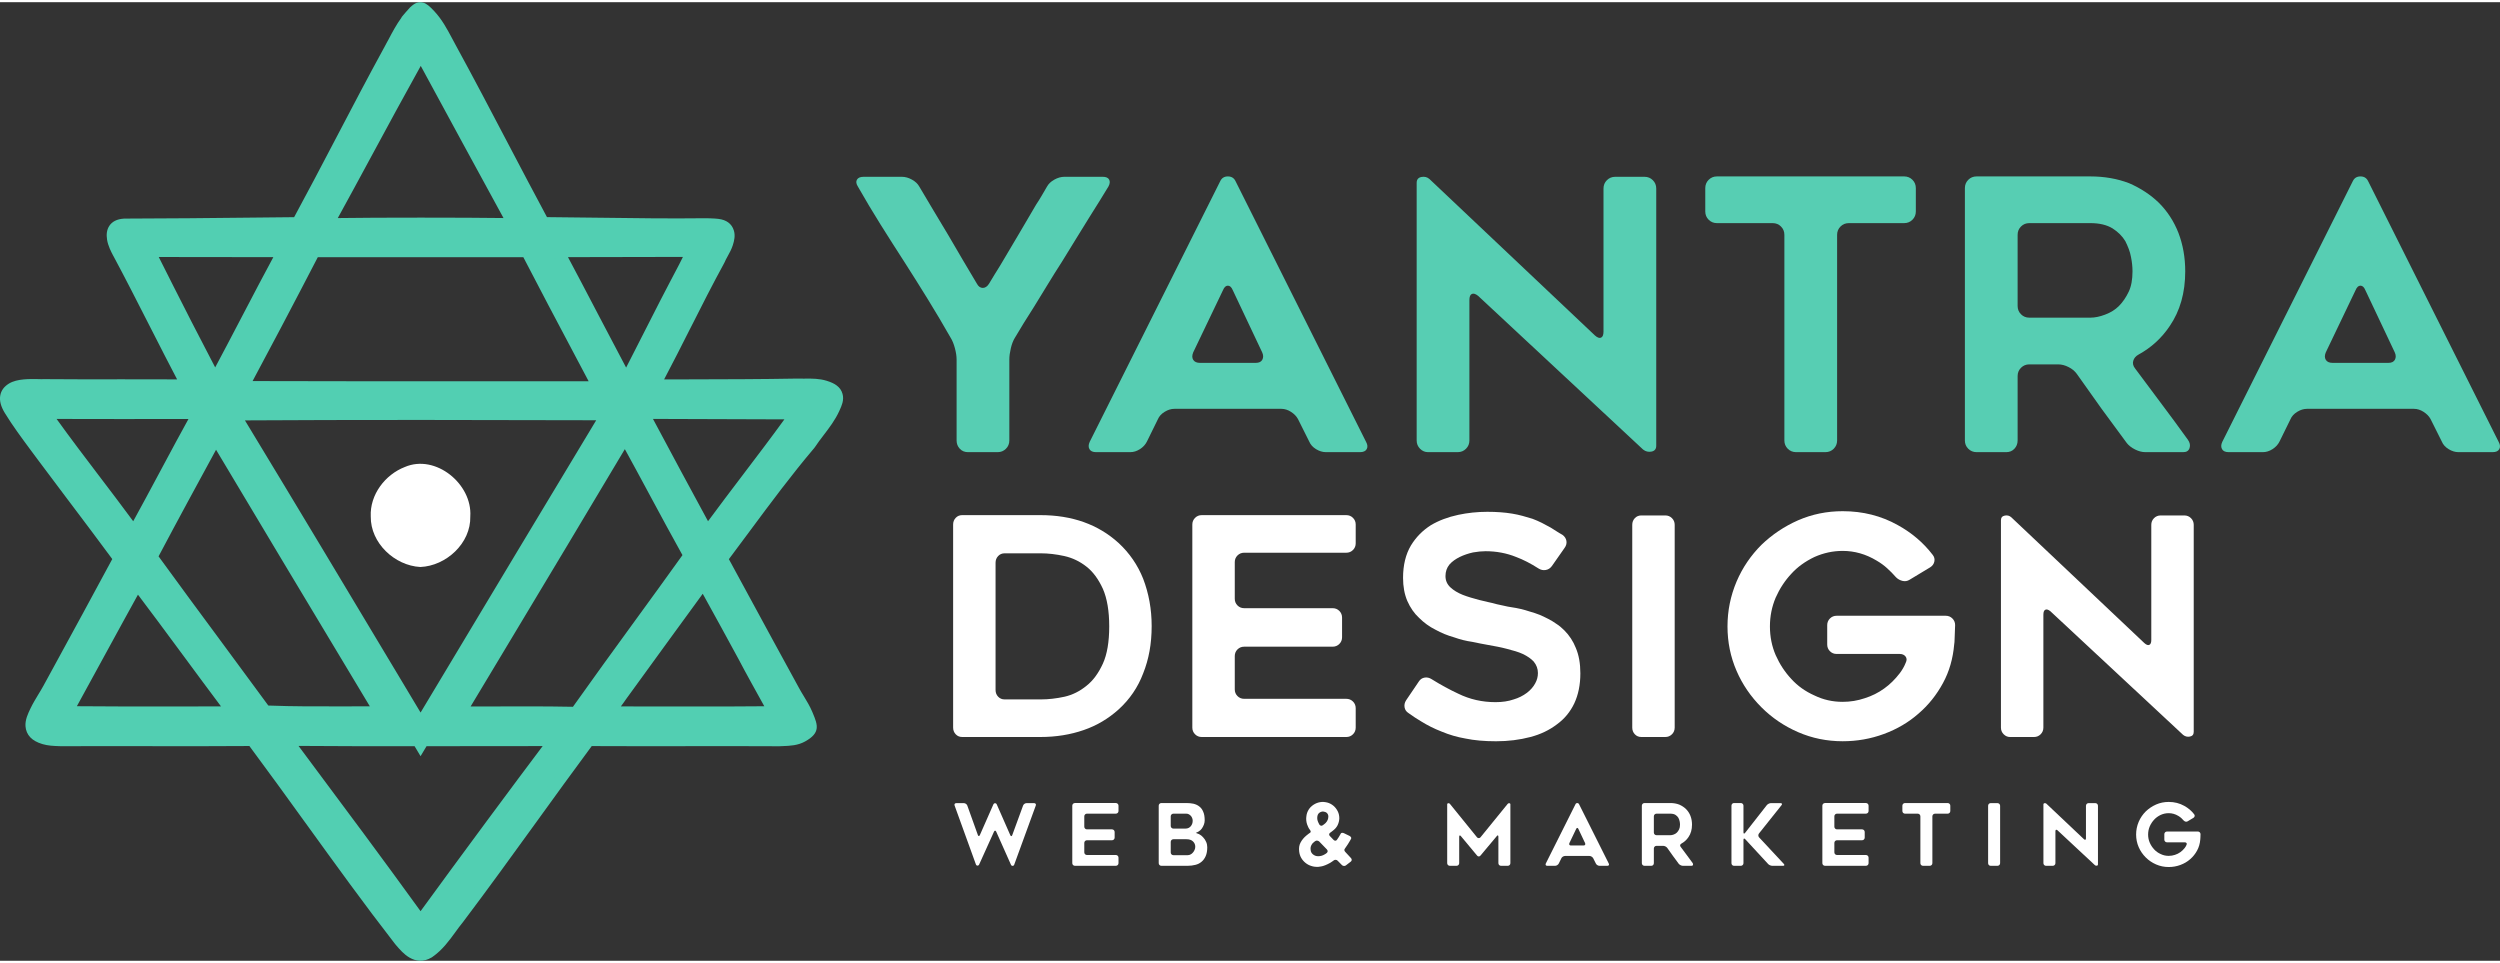 <?xml version="1.0" encoding="UTF-8"?> <!-- Creator: CorelDRAW 2020 (64-Bit) --> <svg xmlns="http://www.w3.org/2000/svg" xmlns:xlink="http://www.w3.org/1999/xlink" xmlns:xodm="http://www.corel.com/coreldraw/odm/2003" xml:space="preserve" width="270px" height="104px" version="1.1" style="shape-rendering:geometricPrecision; text-rendering:geometricPrecision; image-rendering:optimizeQuality; fill-rule:evenodd; clip-rule:evenodd" viewBox="0 0 245.098 93.978"><rect x="0" y="0" width="245.098" height="93.978" fill="#333333" stroke="none"/> <defs> <style type="text/css"> <![CDATA[ .fil0 {fill:#52CFB2;fill-rule:nonzero} .fil2 {fill:#57CEB3;fill-rule:nonzero} .fil1 {fill:white;fill-rule:nonzero} ]]> </style> </defs> <g id="Capa_x0020_1">  <g id="_1820264102912"> <g id="_1184997132368"> <path class="fil0" d="M38.168 4.747c0.131,-0.238 0.278,-0.515 0.424,-0.793 0.461,-0.874 0.925,-1.754 1.571,-2.515l0.001 0 0.121 -0.143 -0.001 -0.002c0.129,-0.154 0.229,-0.273 0.332,-0.37 0.584,-0.55 0.809,-0.412 1.523,0.347 0.715,0.759 1.193,1.658 1.666,2.546l-0.002 0.001c0.117,0.22 0.235,0.44 0.364,0.673l0.002 0.004c1.732,3.166 3.418,6.382 5.104,9.598 1.304,2.487 2.608,4.975 4,7.56 1.864,0.011 3.722,0.037 5.579,0.062 3.429,0.046 6.858,0.092 10.283,0.05l0.007 0c0.207,0.002 0.412,0.004 0.605,0.013 0.219,0.009 0.431,0.024 0.628,0.048 0.583,0.073 0.887,0.321 1.012,0.722 0.099,0.317 0.037,0.677 -0.099,1.099 -0.116,0.355 -0.295,0.678 -0.471,0.996 -0.116,0.21 -0.232,0.418 -0.315,0.622l-0.007 0.018 -0.019 0.035c-1.145,2.092 -2.235,4.249 -3.325,6.405 -0.99,1.96 -1.981,3.921 -3.02,5.846 1.184,-0.004 2.37,-0.007 3.556,-0.009 3.472,-0.007 6.945,-0.014 10.424,-0.077l0.032 0c0.251,0.013 0.507,0.01 0.767,0.007 0.651,-0.008 1.322,-0.016 1.96,0.183 0.708,0.221 1.049,0.467 1.165,0.88 0.109,0.385 -0.037,0.748 -0.285,1.29 -0.379,0.825 -0.922,1.536 -1.462,2.243 -0.303,0.396 -0.605,0.792 -0.861,1.185l-0.021 0.031 -0.017 0.021c-2.25,2.651 -4.318,5.441 -6.387,8.232 -0.761,1.027 -1.523,2.054 -2.235,2.998l1.97 3.628c1.63,3.003 3.26,6.006 5.065,9.298l0.004 0.008c0.149,0.282 0.323,0.567 0.496,0.851 0.288,0.47 0.577,0.943 0.794,1.461l0.024 0.059c0.383,0.909 0.632,1.501 -0.48,2.112 -0.599,0.33 -1.29,0.355 -1.924,0.378 -0.09,0.003 -0.179,0.007 -0.299,0.013l-0.028 0c-3.029,-0.015 -6.057,-0.011 -9.086,-0.007 -3.194,0.005 -6.388,0.009 -9.583,-0.009 -1.89,2.546 -3.732,5.093 -5.574,7.641 -2.406,3.328 -4.812,6.657 -7.241,9.872l-0.012 0.016c-0.254,0.309 -0.489,0.633 -0.725,0.957 -0.606,0.833 -1.215,1.672 -2.102,2.291l-0.032 0.022c-1.219,0.723 -2.116,-0.324 -2.751,-1.064l-0.093 -0.11c-3.006,-3.877 -5.886,-7.862 -8.764,-11.846 -1.857,-2.571 -3.714,-5.142 -5.684,-7.785 -3.373,0.027 -6.748,0.022 -10.122,0.016 -2.868,-0.005 -5.737,-0.01 -8.605,0.006l-0.243 -0.009c-0.464,-0.017 -0.962,-0.035 -1.437,-0.175 -0.87,-0.256 -1.207,-0.672 -1.25,-1.228 -0.035,-0.46 0.177,-0.927 0.437,-1.47 0.221,-0.461 0.477,-0.881 0.732,-1.299 0.185,-0.303 0.37,-0.606 0.522,-0.889l1.136 -2.083c1.91,-3.5 3.82,-7.001 5.787,-10.662 -1.474,-2.002 -2.998,-4.023 -4.521,-6.044 -1.005,-1.333 -2.01,-2.667 -3.148,-4.195l-0.002 -0.002c-0.246,-0.333 -0.403,-0.545 -0.559,-0.755 -0.865,-1.166 -1.732,-2.332 -2.494,-3.575 -0.648,-1.057 -0.431,-1.693 0.207,-2.084 0.631,-0.387 1.709,-0.368 2.577,-0.354 0.193,0.003 0.376,0.007 0.531,0.005l0.01 0c2.368,0.021 4.735,0.018 7.101,0.015 2.313,-0.003 4.625,-0.006 6.937,0.014 -1.087,-2.047 -2.121,-4.08 -3.155,-6.112 -1.184,-2.326 -2.368,-4.651 -3.578,-6.906l-0.002 -0.002c-0.179,-0.337 -0.453,-0.864 -0.53,-1.365 -0.112,-0.721 0.102,-1.323 1.119,-1.383l0.03 0c4.204,-0.01 8.413,-0.055 12.624,-0.1 1.447,-0.016 2.894,-0.031 4.342,-0.046 1.452,-2.672 2.854,-5.349 4.255,-8.024 1.571,-3 3.142,-6 4.723,-8.885l0.002 -0.002 0 0.001zm18.483 64.665c1.972,-2.781 3.923,-5.464 5.874,-8.147 1.666,-2.289 3.331,-4.579 4.898,-6.771l0.176 -0.247 -0.051 -0.092c-1.122,-2.005 -2.223,-4.05 -3.324,-6.095 -0.971,-1.804 -1.942,-3.609 -2.945,-5.415 -3.97,6.673 -8.061,13.483 -12.152,20.293l-4.021 6.697c1.041,0 2.083,-0.004 3.125,-0.008 2.629,-0.009 5.258,-0.018 7.885,0.034l0.353 0.007 0.182 -0.257 0 0.001zm12.31 -12.499c-0.951,1.311 -2.233,3.068 -3.516,4.827 -1.477,2.026 -2.955,4.051 -4.509,6.205l-0.004 0.007c-0.152,0.204 -0.262,0.359 -0.371,0.514 -0.282,0.398 -0.564,0.797 -0.89,1.165 2.216,-0.012 4.432,-0.007 6.648,-0.002 3.197,0.006 6.395,0.014 9.594,-0.031 -1.002,-1.815 -2.002,-3.652 -3.002,-5.488 -1.306,-2.4 -2.612,-4.8 -3.95,-7.197l0 0zm-54.104 -2.535l0.122 0.167c2.098,2.89 4.13,5.638 6.162,8.387 1.606,2.173 3.213,4.345 4.731,6.422l0.128 0.174 0.351 0.013c2.4,0.094 4.872,0.087 7.327,0.081 1.214,-0.004 2.423,-0.007 3.616,0.002l-2.134 -3.552c-4.616,-7.684 -9.233,-15.367 -14.002,-23.373l-0.39 0.716c-1.927,3.537 -3.854,7.073 -5.772,10.701l-0.139 0.262 0 0zm7.982 15.246l-0.039 -0.053c-1.425,-1.884 -2.892,-3.871 -4.359,-5.859 -1.646,-2.229 -3.292,-4.46 -4.992,-6.692 -1.21,2.171 -2.392,4.342 -3.575,6.514 -1.104,2.027 -2.207,4.054 -3.322,6.06 3.787,0.05 7.574,0.042 11.361,0.035 1.642,-0.003 3.284,-0.007 4.926,-0.005l0 0zm7.963 -45.208l-0.051 0.098c-1.213,2.345 -2.432,4.677 -3.657,6.998 -1.1,2.085 -2.201,4.155 -3.302,6.213 6.788,0.026 13.578,0.023 20.367,0.019 4.841,-0.002 9.681,-0.005 14.522,0.003 -0.586,-1.11 -1.174,-2.219 -1.762,-3.328 -1.751,-3.304 -3.502,-6.608 -5.225,-9.943l-0.031 -0.06c-3.476,0.004 -6.953,0.005 -10.43,0.004 -3.477,0 -6.954,-0.002 -10.431,-0.004l0 0zm23.924 -0.003c0.036,0.066 0.07,0.137 0.101,0.216 1.136,2.124 2.265,4.279 3.394,6.434 1.047,2.001 2.096,4.003 3.169,6.014 0.805,-1.538 1.594,-3.095 2.382,-4.651 0.463,-0.913 0.926,-1.829 1.504,-2.955 0.32,-0.631 0.646,-1.248 0.973,-1.865 0.564,-1.067 1.13,-2.134 1.636,-3.221 -4.386,0.014 -8.772,0.023 -13.159,0.028l0 0zm4.758 15.994c-6.077,-0.017 -12.155,-0.033 -18.232,-0.035 -6.09,-0.001 -12.18,0.011 -18.271,0.051 5.36,8.832 10.575,17.538 15.791,26.245l2.461 4.109 1.459 -2.433c5.669,-9.452 11.339,-18.906 16.792,-27.937l0 0zm-38.394 -3.353c1.063,-1.974 2.055,-3.873 3.047,-5.771 1.203,-2.303 2.406,-4.607 3.64,-6.87l-13.16 -0.015c1.244,2.485 2.464,4.903 3.645,7.206 0.932,1.819 1.874,3.636 2.828,5.45zm11.032 -15.294c3.114,-0.041 6.149,-0.061 9.111,-0.061l0 0.002c3.042,0 6.082,0.019 9.12,0.057 -1.526,-2.793 -3.051,-5.587 -4.572,-8.382 -1.556,-2.862 -3.073,-5.658 -4.521,-8.345 -1.766,3.147 -3.526,6.4 -5.285,9.653 -1.266,2.341 -2.532,4.681 -3.853,7.076zm-12.648 18.513c-5.003,0.022 -10.006,0.011 -15.008,-0.001l-0.055 0c1.579,2.236 3.227,4.403 4.875,6.57 1.298,1.706 2.595,3.413 3.844,5.128 1.018,-1.837 2,-3.672 2.982,-5.506 1.121,-2.095 2.242,-4.19 3.362,-6.191zm8.609 32.049c0.255,0.329 0.504,0.662 0.753,0.995l0.386 0.517c4.007,5.372 8.016,10.746 12.007,16.277 2.35,-3.224 4.681,-6.401 6.981,-9.508 2.06,-2.783 4.112,-5.534 6.153,-8.243 -0.134,0.012 -0.278,0.009 -0.433,-0.013 -2.605,-0.001 -5.21,0.003 -7.815,0.007l-4.628 0.006 -0.255 0.423 -0.253 -0.423c-4.3,0.003 -8.599,-0.003 -12.897,-0.038l0.001 0zm41.258 -20.346c1.311,-1.804 2.674,-3.598 4.036,-5.392 1.567,-2.063 3.134,-4.127 4.662,-6.265 -2.205,-0.006 -4.41,-0.014 -6.615,-0.023 -2.793,-0.01 -5.587,-0.021 -8.381,-0.027 1.038,1.957 2.092,3.927 3.157,5.903 1.109,2.06 2.145,3.971 3.141,5.804l0 0z"></path> <path class="fil0" d="M37.653 4.468c0.142,-0.263 0.282,-0.549 0.432,-0.803 0.389,-0.739 0.782,-1.483 1.29,-2.173l-0.019 -0.009c0.286,-0.337 0.556,-0.665 0.859,-0.985 0.458,-0.43 0.813,-0.581 1.27,-0.454 0.356,0.098 0.652,0.372 1.08,0.826 0.764,0.812 1.261,1.747 1.754,2.67 0.113,0.227 0.242,0.452 0.362,0.675 1.726,3.156 3.418,6.383 5.109,9.608l1.968 3.741 1.867 3.508c1.752,0.012 3.494,0.036 5.234,0.059 3.425,0.046 6.852,0.092 10.268,0.05 0.052,-0.017 0.918,0.028 0.983,0.032l0.336 0.032c0.394,0.049 0.708,0.168 0.952,0.347 0.27,0.199 0.447,0.462 0.546,0.782 0.076,0.239 0.091,0.487 0.063,0.746 -0.026,0.228 -0.084,0.462 -0.164,0.708 -0.132,0.406 -0.325,0.754 -0.514,1.095l-0.007 0.014c-0.103,0.185 -0.204,0.369 -0.277,0.548l-0.057 0.112c-1.126,2.06 -2.217,4.214 -3.304,6.368l-0.038 0.071c-0.836,1.658 -1.675,3.317 -2.539,4.947l2.579 -0.006c3.467,-0.007 6.936,-0.014 10.415,-0.077l0.072 0c0.233,0.012 0.464,0.009 0.696,0.007l0.05 -0.003c0.692,-0.005 1.404,-0.012 2.123,0.211 0.416,0.128 0.735,0.273 0.98,0.457 0.299,0.222 0.482,0.488 0.576,0.823 0.085,0.3 0.073,0.585 -0.006,0.891 -0.065,0.248 -0.175,0.501 -0.312,0.799 -0.407,0.888 -0.969,1.624 -1.526,2.353l-0.013 0.018c-0.294,0.384 -0.587,0.768 -0.824,1.133 -0.01,0.029 -0.061,0.086 -0.083,0.111 -1.122,1.325 -2.195,2.676 -3.242,4.041 -1.06,1.381 -2.091,2.772 -3.121,4.161l-2.012 2.703 4.258 7.837 2.604 4.768c0.14,0.266 0.308,0.54 0.475,0.814l0.006 0.009c0.139,0.228 0.279,0.457 0.434,0.734 0.146,0.262 0.284,0.531 0.399,0.807l0.071 0.168c0.476,1.142 0.737,1.904 -0.785,2.741 -0.717,0.394 -1.48,0.423 -2.18,0.449 -0.108,0.01 -0.242,0.015 -0.353,0.015 -2.942,-0.017 -5.885,-0.013 -8.825,-0.01l-0.499 0.002c-3.017,0.003 -6.034,0.007 -9.051,-0.009 -1.826,2.463 -3.586,4.899 -5.346,7.333l-0.047 0.066c-2.427,3.355 -4.854,6.712 -7.248,9.882l-0.027 0.033c-0.243,0.297 -0.474,0.615 -0.703,0.93 -0.306,0.421 -0.613,0.845 -0.978,1.265 -0.365,0.421 -0.775,0.819 -1.264,1.16l-0.069 0.048c-0.831,0.493 -1.558,0.381 -2.185,0.019 -0.541,-0.313 -0.96,-0.803 -1.307,-1.207l-0.112 -0.133c-1.52,-1.96 -2.993,-3.926 -4.439,-5.893 -1.392,-1.893 -2.865,-3.933 -4.335,-5.967l-0.041 -0.054c-1.779,-2.466 -3.561,-4.93 -5.462,-7.488 -3.276,0.026 -6.554,0.02 -9.83,0.015l-0.234 -0.001c-2.788,-0.004 -5.58,-0.008 -8.368,0.006l-0.269 -0.008c-0.499,-0.019 -1.038,-0.039 -1.579,-0.198 -0.536,-0.159 -0.923,-0.38 -1.192,-0.658 -0.3,-0.313 -0.445,-0.678 -0.477,-1.088 -0.023,-0.313 0.034,-0.62 0.138,-0.932 0.091,-0.27 0.218,-0.543 0.357,-0.832 0.117,-0.244 0.243,-0.478 0.374,-0.705l0.385 -0.648c0.18,-0.295 0.361,-0.592 0.506,-0.861l1.138 -2.085c1.82,-3.336 3.642,-6.674 5.609,-10.334 -1.383,-1.874 -2.84,-3.808 -4.297,-5.741l-0.099 -0.13c-0.912,-1.21 -1.836,-2.437 -3.018,-4.024l-0.595 -0.802c-0.417,-0.563 -0.835,-1.126 -1.291,-1.769 -0.43,-0.604 -0.846,-1.22 -1.232,-1.85 -0.401,-0.654 -0.53,-1.21 -0.456,-1.685 0.083,-0.53 0.395,-0.92 0.857,-1.202 0.401,-0.246 0.913,-0.361 1.451,-0.41 0.488,-0.044 0.992,-0.037 1.44,-0.029 0.1,0.002 0.458,0.02 0.531,0.003 2.373,0.022 4.738,0.019 7.102,0.017l0.178 -0.002c1.928,0.001 3.858,-0.002 5.786,0.009l-1.144 -2.203 -1.64 -3.208c-1.15,-2.259 -2.3,-4.518 -3.449,-6.66l-0.047 -0.083c-0.091,-0.173 -0.21,-0.399 -0.324,-0.667 -0.115,-0.275 -0.218,-0.578 -0.265,-0.883 -0.078,-0.496 -0.032,-0.968 0.227,-1.355 0.267,-0.397 0.721,-0.66 1.433,-0.702l0.065 -0.002c4.197,-0.007 8.407,-0.053 12.618,-0.098l3.998 -0.041c0.648,-1.196 1.311,-2.439 1.98,-3.704l2.129 -4.051c1.568,-2.995 3.138,-5.992 4.706,-8.856l0.001 0.001zm1.237 0.177c-0.027,0.049 -0.252,0.478 -0.274,0.495 -1.556,2.846 -3.097,5.786 -4.635,8.723l-2.129 4.056c-0.689,1.302 -1.4,2.634 -2.152,4.018l-0.163 0.301c-0.689,0.007 -4.467,-0.025 -4.693,0.051 -4.206,0.042 -8.413,0.088 -12.618,0.098l-0.035 0.002c-0.28,0.021 -0.433,0.089 -0.497,0.183 -0.073,0.109 -0.077,0.3 -0.042,0.526 0.027,0.194 0.101,0.405 0.185,0.604 0.086,0.201 0.197,0.411 0.283,0.575 1.203,2.241 2.355,4.502 3.506,6.762l1.634 3.203c0.521,1.012 1.051,2.031 1.595,3.057l0.459 0.864 -0.98 -0.008c-2.253,-0.018 -4.505,-0.016 -6.755,-0.014l-0.178 0.002c-2.366,0.001 -4.735,0.004 -7.102,-0.017 -0.04,0.009 -0.486,-0.004 -0.547,-0.005 -0.421,-0.007 -0.893,-0.015 -1.318,0.024 -0.375,0.034 -0.718,0.105 -0.948,0.246 -0.175,0.107 -0.291,0.234 -0.313,0.382 -0.032,0.204 0.055,0.496 0.301,0.898 0.375,0.61 0.775,1.202 1.186,1.782 0.383,0.543 0.832,1.148 1.278,1.749l0.561 0.757c1.002,1.345 2.025,2.703 3.047,4.059l0.099 0.131c1.512,2.007 3.025,4.014 4.525,6.051l0.218 0.297 -0.175 0.326c-1.898,3.534 -3.844,7.1 -5.788,10.665l-1.135 2.08c-0.159,0.297 -0.349,0.608 -0.537,0.916l-0.372 0.621c-0.116,0.201 -0.229,0.41 -0.333,0.627 -0.121,0.251 -0.23,0.486 -0.302,0.699 -0.056,0.17 -0.089,0.329 -0.078,0.474 0.012,0.144 0.058,0.267 0.153,0.365 0.128,0.132 0.346,0.248 0.678,0.347 0.399,0.117 0.852,0.136 1.271,0.151l0.263 0.01c2.783,-0.016 5.569,-0.011 8.353,-0.007l0.234 0.001c3.371,0.005 6.745,0.011 10.118,-0.017l0.296 -0.002 0.177 0.238c1.941,2.607 3.796,5.172 5.648,7.735l0.041 0.054c1.408,1.952 2.813,3.898 4.331,5.962 1.464,1.989 2.935,3.956 4.42,5.871l0.075 0.088c0.289,0.335 0.637,0.74 1.006,0.954 0.283,0.164 0.615,0.213 0.998,-0.011l0.006 -0.003c0.394,-0.276 0.735,-0.609 1.045,-0.966 0.312,-0.361 0.614,-0.776 0.913,-1.187 0.239,-0.328 0.479,-0.659 0.74,-0.978l0.008 -0.011c2.46,-3.256 4.846,-6.556 7.23,-9.854l0.047 -0.066c1.836,-2.538 3.674,-5.079 5.532,-7.582l0.175 -0.236 0.296 0.001c3.114,0.017 6.229,0.013 9.342,0.01l0.499 -0.001c2.94,-0.004 5.885,-0.007 8.825,0.007l0.328 -0.015c0.561,-0.019 1.17,-0.045 1.643,-0.305 0.649,-0.357 0.481,-0.758 0.224,-1.371l-0.026 -0.059c-0.103,-0.246 -0.22,-0.475 -0.342,-0.694 -0.115,-0.205 -0.263,-0.447 -0.41,-0.687l-0.005 -0.009c-0.176,-0.287 -0.352,-0.577 -0.509,-0.874 -2.385,-4.428 -4.811,-8.846 -7.219,-13.263 0.826,-1.093 1.643,-2.194 2.46,-3.294 1.037,-1.399 2.076,-2.8 3.13,-4.175 1.063,-1.386 2.148,-2.752 3.271,-4.076l0.007 -0.01c0.268,-0.41 0.573,-0.808 0.876,-1.206l0.011 -0.015c0.52,-0.68 1.043,-1.365 1.392,-2.124 0.111,-0.243 0.199,-0.444 0.242,-0.608 0.027,-0.106 0.034,-0.199 0.011,-0.281 -0.022,-0.078 -0.069,-0.144 -0.146,-0.201 -0.131,-0.099 -0.338,-0.188 -0.63,-0.279 -0.55,-0.171 -1.17,-0.165 -1.773,-0.158l-0.038 0c-0.252,0.003 -0.505,0.006 -0.742,-0.005l-0.033 0.001c-3.473,0.059 -6.949,0.067 -10.424,0.074l-4.537 0.012 0.466 -0.864c1.031,-1.91 2.011,-3.846 2.988,-5.781l0.038 -0.071c1.081,-2.143 2.165,-4.288 3.319,-6.396 0.091,-0.222 0.216,-0.448 0.342,-0.676l0.013 -0.023c0.159,-0.288 0.32,-0.58 0.416,-0.877 0.057,-0.177 0.098,-0.336 0.113,-0.473 0.011,-0.104 0.008,-0.197 -0.016,-0.273 -0.024,-0.081 -0.064,-0.144 -0.122,-0.186 -0.082,-0.061 -0.215,-0.105 -0.402,-0.128 -0.177,-0.018 -1.053,-0.09 -1.171,-0.056 -3.428,0.039 -6.859,-0.007 -10.288,-0.053 -1.859,-0.025 -3.721,-0.051 -5.574,-0.062l-0.35 -0.002 -0.163 -0.304c-0.69,-1.283 -1.367,-2.556 -2.036,-3.822l-1.967 -3.746c-1.68,-3.205 -3.362,-6.412 -5.099,-9.589l-0.619 -1.149c-0.376,-0.695 -0.782,-1.377 -1.324,-1.953 -0.285,-0.303 -0.46,-0.48 -0.54,-0.502 -0.02,-0.005 -0.031,0.062 -0.157,0.18l-0.111 0.116 -0.295 0.349c-0.602,0.71 -1.049,1.556 -1.492,2.394 -0.05,0.086 -0.203,0.357 -0.229,0.436l0.001 0zm17.283 64.431c1.976,-2.789 3.873,-5.397 5.767,-8.002l2.597 -3.574 2.371 -3.291c-0.493,-0.883 -1.011,-1.829 -1.543,-2.807l-1.655 -3.065c-0.821,-1.525 -1.643,-3.052 -2.45,-4.519 -3.632,6.102 -7.489,12.523 -11.348,18.948l-3.774 6.283 6.037 -0.012c1.321,0.003 2.641,0.015 3.952,0.04l0.046 -0.001 0 0zm6.716 -7.315c-1.933,2.658 -3.868,5.318 -5.761,7.99l-0.361 0.507 -0.663 -0.013c-1.313,-0.027 -2.624,-0.038 -3.929,-0.04l-8.102 0.015 4.837 -8.054c3.947,-6.571 7.894,-13.143 11.865,-19.819l0.52 -0.874 0.494 0.888c1.043,1.878 1.997,3.652 2.95,5.422l1.651 3.06c0.527,0.969 1.078,1.971 1.668,3.027l0.231 0.417 -2.804 3.9 -2.596 3.574 0 0zm6.007 -3.764l-3.215 4.409c-1.368,1.877 -2.744,3.762 -4.27,5.879 -0.162,0.248 -0.367,0.51 -0.543,0.758l10.248 0.006 3.815 -0.023c-0.844,-1.542 -1.727,-3.093 -2.539,-4.648 -1.158,-2.13 -2.318,-4.26 -3.496,-6.381l0 0zm-2.04 0.819l2.169 -2.987 0.446 0.8c1.338,2.397 2.64,4.788 3.94,7.177 1.198,2.069 2.324,4.258 3.484,6.363l-0.975 0.013c-1.597,0.021 -3.201,0.031 -4.804,0.034l-5.005 -0.004c-2.145,-0.005 -4.293,-0.008 -6.438,0.003l-1.303 0.008 0.864 -0.978c0.295,-0.334 0.57,-0.722 0.842,-1.106 0.115,-0.125 0.278,-0.384 0.385,-0.533 1.417,-1.965 2.849,-3.929 4.277,-5.887l2.118 -2.903 0 0zm-52.35 -3.929l-0.336 -0.461 0.309 -0.582c0.965,-1.826 1.927,-3.618 2.885,-5.39l3.771 -6.934 0.524 0.879c2.384,4.002 4.732,7.926 7.058,11.807l9.614 16.01c-1.551,-0.013 -3.102,-0.012 -4.653,-0.011 -1.228,0.003 -2.462,0.006 -3.687,-0.003 -1.237,-0.009 -2.464,-0.032 -3.66,-0.077l-0.638 -0.024c-1.717,-2.363 -3.461,-4.71 -5.197,-7.059 -2.008,-2.718 -4.023,-5.442 -5.99,-8.155l0 0zm1.039 -0.558c2.069,2.849 3.981,5.435 5.89,8.017l4.87 6.61 0.067 0.002c1.202,0.046 2.414,0.068 3.624,0.077 1.224,0.009 2.456,0.006 3.682,0.003l2.581 -0.004 -8.543 -14.228c-2.156,-3.596 -4.33,-7.23 -6.535,-10.928l-2.787 5.13c-0.955,1.767 -1.907,3.54 -2.848,5.321l-0.001 0zm7.727 14.896l0.721 0.984 -6.08 0.003c-3.789,0.008 -7.581,0.016 -11.368,-0.034l-0.978 -0.012 2.138 -3.874 3.433 -6.295 2.235 -4.04 0.541 0.709c0.846,1.111 1.686,2.23 2.521,3.352l2.545 3.443c1.421,1.923 2.84,3.845 4.288,5.758l0.004 0.006zm-1.604 -0.184c-1.166,-1.553 -2.396,-3.219 -3.625,-4.884l-2.547 -3.442 -1.971 -2.629 -1.361 2.472c-1.541,2.822 -3.078,5.647 -4.628,8.464 3.46,0.037 6.92,0.03 10.377,0.023l3.755 -0.004zm8.563 -44.795l0.214 -0.414 21.574 0.001 0.195 0.374c0.856,1.659 1.725,3.32 2.599,4.98l4.839 9.146 -0.971 -0.002c-4.61,-0.008 -9.222,-0.005 -13.831,-0.004l-0.691 0.001c-6.789,0.003 -13.58,0.006 -20.368,-0.019l-0.973 -0.004c1.26,-2.351 2.509,-4.708 3.759,-7.065l1.833 -3.488 1.821 -3.506 0 0zm0.926 0.753l-1.713 3.293 -1.832 3.493 -2.849 5.36c6.464,0.022 12.931,0.019 19.396,0.016l13.55 0.002 -3.931 -7.431c-0.824,-1.567 -1.65,-3.142 -2.471,-4.731l-20.15 -0.001 0 -0.001zm23.091 -0.236l-0.471 -0.932 15.027 -0.03 -0.389 0.832c-0.238,0.513 -0.515,1.067 -0.807,1.636l-0.878 1.678c-0.314,0.594 -0.631,1.192 -0.932,1.788l-1.529 3.004c-0.766,1.511 -1.532,3.023 -2.362,4.608l-0.512 0.978 -0.52 -0.974c-1.067,-1.999 -2.12,-4.009 -3.172,-6.018l-1.694 -3.226c-0.555,-1.047 -1.308,-2.28 -1.761,-3.344l0 0zm1.436 0.232l1.36 2.567 1.693 3.231c0.875,1.671 1.751,3.342 2.647,5.03 0.603,-1.168 1.222,-2.389 1.84,-3.61l1.531 -3.004c0.312,-0.619 0.627,-1.215 0.94,-1.807l0.874 -1.664 0.385 -0.766 -11.27 0.023 0 0zm2.767 15.992c-5.733,-0.014 -11.467,-0.03 -17.199,-0.031l-9.135 0.01 -8.104 0.034c5.135,8.47 10.107,16.768 15.077,25.064l2.143 3.578 9.435 -15.725 7.783 -12.93 0 0zm-17.199 -1.198c6.076,0 12.156,0.018 18.233,0.034l1.034 0.003 -0.533 0.883c-2.939,4.866 -5.67,9.404 -8.316,13.808l-10.356 17.26c3.854,-0.013 9.152,-0.319 12.854,0.005l1.454 -0.121 -3.859 5.143 -3.084 4.147 -3.47 4.708 -3.983 5.446 -0.471 -0.653c-1.98,-2.744 -3.981,-5.472 -5.992,-8.191 -1.789,-2.418 -3.902,-5.25 -6.01,-8.077l-1.132 -1.503 -0.741 -0.952 1.208 0.01c2.149,0.017 4.298,0.028 6.442,0.033l6.621 0.005 -3.062 -5.113c-5.168,-8.626 -10.339,-17.257 -15.607,-25.939l-0.534 -0.879 1.031 -0.007c3.044,-0.019 6.092,-0.033 9.138,-0.04l9.135 -0.01 0 0zm-20.156 -3.983c0.895,-1.677 1.708,-3.233 2.521,-4.788l1.811 -3.457 1.369 -2.565 -11.234 -0.014 1.422 2.824 1.796 3.532 2.315 4.468zm3.557 -4.25c-1.014,1.941 -2.031,3.887 -3.048,5.775l-0.521 0.968 -1.936 -3.701 -1.406 -2.729 -1.801 -3.537 -2.269 -4.518 15.087 0.017 -0.469 0.862c-0.592,1.086 -1.205,2.235 -1.827,3.412l-1.81 3.451zm8.464 -10.392l3.615 -0.033c3.026,-0.012 6.039,-0.014 9.065,0l3.566 0.031c-2.713,-4.967 -5.418,-9.938 -8.113,-14.916 -1.585,2.844 -3.161,5.759 -4.738,8.674l-0.141 0.26c-1.069,1.979 -2.142,3.961 -3.254,5.984l0 0zm3.62 1.134l-5.614 0.059 0.486 -0.878c1.274,-2.309 2.504,-4.583 3.732,-6.853l0.141 -0.257c1.755,-3.248 3.51,-6.494 5.268,-9.624l0.52 -0.927c3.341,6.189 6.708,12.361 10.073,18.536l-5.551 -0.056c-3.02,-0.007 -6.035,-0.009 -9.055,0zm-18.258 18.563c-4.311,0.014 -8.622,0.007 -12.932,-0.003 1.375,1.91 2.776,3.753 4.176,5.596l0.025 0.031c1.116,1.468 2.23,2.933 3.312,4.403 0.845,-1.538 1.667,-3.072 2.487,-4.604l1.732 -3.228 1.2 -2.195zm-14.009 -1.172c4.999,0.01 10.001,0.021 15.002,0.001l1 -0.005 -0.488 0.871c-0.533,0.953 -1.096,1.984 -1.675,3.054l-1.729 3.222c-0.97,1.807 -1.94,3.617 -2.94,5.422l-0.443 0.8 -0.539 -0.74c-1.244,-1.711 -2.541,-3.414 -3.834,-5.116l-0.025 -0.03c-1.654,-2.179 -3.308,-4.354 -4.866,-6.56l-0.659 -0.932 1.196 0.013 0 0zm24.796 33.225l0.425 0.57c1.899,2.545 3.796,5.089 6.01,8.081 1.836,2.483 3.679,4.993 5.53,7.552l3.035 -4.15 3.474 -4.712 3.084 -4.152 2.377 -3.172 -11.384 0.011 -0.586 0.979 -0.584 -0.977 -6.117 -0.005 -5.264 -0.025zm40.148 -22.029c1.107,-1.503 2.299,-3.073 3.489,-4.641l0.012 -0.017c1.33,-1.75 2.661,-3.503 3.986,-5.328l-12.884 -0.044c1.784,3.352 3.587,6.693 5.397,10.03zm4.415 -3.932c-1.327,1.748 -2.655,3.497 -4.014,5.366l-0.545 0.75c-2.415,-4.455 -4.823,-8.909 -7.199,-13.385 5.7,0.011 11.401,0.035 17.101,0.056l-0.657 0.918c-1.511,2.114 -3.092,4.197 -4.673,6.278l-0.013 0.017z"></path> </g> <path class="fil1" d="M39.689 45.569c3.016,-1.3 6.629,1.675 6.418,4.845 0.069,2.622 -2.359,4.856 -4.901,4.959 -2.52,-0.137 -4.891,-2.355 -4.857,-4.948 -0.102,-2.126 1.397,-4.104 3.34,-4.856l0 0z"></path> <path class="fil2" d="M108.666 18.078c-0.27,0.443 -0.554,0.905 -0.849,1.385 -0.295,0.48 -0.615,0.991 -0.96,1.532 -0.443,0.714 -0.892,1.441 -1.348,2.179 -0.455,0.739 -0.917,1.49 -1.385,2.253 -0.492,0.763 -0.966,1.52 -1.422,2.271 -0.455,0.751 -0.904,1.483 -1.347,2.197 -0.345,0.542 -0.671,1.059 -0.979,1.551 -0.307,0.493 -0.597,0.973 -0.868,1.44 -0.172,0.271 -0.308,0.616 -0.406,1.035 -0.098,0.418 -0.148,0.787 -0.148,1.107l0 7.94c0,0.32 -0.11,0.591 -0.332,0.812 -0.222,0.222 -0.492,0.333 -0.813,0.333l-2.917 0c-0.32,0 -0.585,-0.111 -0.794,-0.333 -0.209,-0.221 -0.314,-0.492 -0.314,-0.812l0 -7.94c0,-0.32 -0.055,-0.689 -0.166,-1.107 -0.111,-0.419 -0.252,-0.764 -0.425,-1.035 -0.714,-1.255 -1.446,-2.492 -2.197,-3.711 -0.751,-1.219 -1.52,-2.443 -2.308,-3.674 -0.813,-1.256 -1.6,-2.493 -2.364,-3.712 -0.763,-1.218 -1.501,-2.455 -2.215,-3.711 -0.172,-0.271 -0.203,-0.499 -0.092,-0.683 0.11,-0.185 0.326,-0.277 0.646,-0.277l3.767 0c0.32,0 0.646,0.092 0.978,0.277 0.332,0.185 0.572,0.412 0.72,0.683 0.468,0.788 0.935,1.576 1.404,2.363 0.467,0.788 0.947,1.589 1.44,2.401 0.467,0.812 0.935,1.612 1.403,2.4 0.468,0.788 0.936,1.576 1.403,2.364 0.148,0.271 0.339,0.406 0.573,0.406 0.234,0 0.437,-0.135 0.609,-0.406 0.173,-0.296 0.351,-0.591 0.536,-0.887 0.184,-0.295 0.375,-0.603 0.572,-0.923l1.773 -2.991c0.295,-0.492 0.585,-0.985 0.868,-1.477 0.283,-0.493 0.572,-0.985 0.867,-1.477 0.197,-0.296 0.382,-0.591 0.554,-0.887 0.172,-0.295 0.345,-0.591 0.517,-0.886 0.148,-0.271 0.388,-0.499 0.72,-0.683 0.333,-0.185 0.659,-0.277 0.979,-0.277l3.767 0c0.32,0 0.529,0.092 0.627,0.277 0.099,0.185 0.074,0.412 -0.073,0.683l-0.001 0z"></path> <path id="_1" class="fil2" d="M106.827 43.116l12.815 -25.592c0.147,-0.295 0.394,-0.443 0.738,-0.443 0.345,0 0.591,0.148 0.739,0.443l12.814 25.592c0.148,0.271 0.166,0.505 0.055,0.702 -0.11,0.197 -0.326,0.295 -0.646,0.295l-3.36 0c-0.32,0 -0.64,-0.098 -0.961,-0.295 -0.319,-0.197 -0.541,-0.444 -0.664,-0.739l-1.108 -2.216c-0.147,-0.27 -0.376,-0.504 -0.683,-0.701 -0.308,-0.197 -0.622,-0.296 -0.942,-0.296l-10.488 0c-0.32,0 -0.64,0.099 -0.96,0.296 -0.32,0.197 -0.541,0.443 -0.665,0.738l-1.071 2.179c-0.147,0.295 -0.375,0.542 -0.683,0.739 -0.307,0.197 -0.621,0.295 -0.941,0.295l-3.361 0c-0.32,0 -0.535,-0.098 -0.646,-0.295 -0.111,-0.197 -0.105,-0.431 0.018,-0.702zm10.821 -7.755l5.465 0c0.32,0 0.535,-0.105 0.646,-0.314 0.111,-0.21 0.105,-0.45 -0.018,-0.72l-2.881 -6.093c-0.123,-0.296 -0.283,-0.443 -0.48,-0.443 -0.197,0 -0.357,0.147 -0.48,0.443l-2.918 6.093c-0.123,0.295 -0.123,0.541 0,0.738 0.124,0.197 0.346,0.296 0.666,0.296l0 0z"></path> <path id="_2" class="fil2" d="M144.059 29.194l0 13.774c0,0.32 -0.111,0.591 -0.332,0.812 -0.222,0.222 -0.493,0.333 -0.813,0.333l-2.917 0c-0.296,0 -0.554,-0.111 -0.776,-0.333 -0.221,-0.221 -0.332,-0.492 -0.332,-0.812l0 -25.259c0,-0.32 0.154,-0.511 0.461,-0.573 0.308,-0.061 0.573,0.007 0.795,0.203l16.212 15.326c0.246,0.222 0.449,0.296 0.609,0.222 0.16,-0.074 0.24,-0.271 0.24,-0.591l0 -14.033c0,-0.32 0.11,-0.591 0.332,-0.812 0.222,-0.222 0.493,-0.333 0.813,-0.333l2.88 0c0.32,0 0.591,0.111 0.812,0.333 0.222,0.221 0.333,0.492 0.333,0.812l0 25.222c0,0.32 -0.154,0.511 -0.462,0.573 -0.308,0.061 -0.584,-0.007 -0.831,-0.204l-16.175 -15.067c-0.246,-0.196 -0.449,-0.258 -0.609,-0.184 -0.16,0.074 -0.24,0.271 -0.24,0.591z"></path> <path id="_3" class="fil2" d="M186.682 21.66l-5.428 0c-0.32,0 -0.591,0.111 -0.812,0.332 -0.222,0.222 -0.333,0.493 -0.333,0.813l0 20.163c0,0.32 -0.111,0.591 -0.332,0.812 -0.222,0.222 -0.493,0.333 -0.813,0.333l-2.88 0c-0.32,0 -0.591,-0.111 -0.813,-0.333 -0.221,-0.221 -0.332,-0.492 -0.332,-0.812l0 -20.163c0,-0.32 -0.11,-0.591 -0.332,-0.813 -0.222,-0.221 -0.493,-0.332 -0.813,-0.332l-5.465 0c-0.32,0 -0.591,-0.11 -0.813,-0.332 -0.221,-0.222 -0.332,-0.493 -0.332,-0.813l0 -2.289c0,-0.32 0.111,-0.591 0.332,-0.813 0.222,-0.222 0.493,-0.332 0.813,-0.332l18.353 0c0.321,0 0.591,0.11 0.813,0.332 0.222,0.222 0.332,0.493 0.332,0.813l0 2.289c0,0.32 -0.11,0.591 -0.332,0.813 -0.222,0.222 -0.492,0.332 -0.813,0.332z"></path> <path id="_4" class="fil2" d="M196.697 44.113l-2.917 0c-0.32,0 -0.591,-0.111 -0.812,-0.333 -0.222,-0.221 -0.332,-0.492 -0.332,-0.812l0 -24.742c0,-0.32 0.11,-0.591 0.332,-0.813 0.221,-0.221 0.492,-0.332 0.812,-0.332l11.153 0c1.379,0 2.646,0.221 3.803,0.665 1.133,0.492 2.105,1.132 2.918,1.92 0.418,0.418 0.788,0.874 1.108,1.366 0.32,0.493 0.591,1.022 0.812,1.588 0.443,1.158 0.665,2.413 0.665,3.767 0,2.093 -0.505,3.878 -1.514,5.355 -0.788,1.181 -1.809,2.117 -3.065,2.806 -0.271,0.148 -0.443,0.351 -0.517,0.61 -0.074,0.258 -0.013,0.511 0.185,0.757 0.911,1.231 1.778,2.394 2.603,3.489 0.825,1.096 1.68,2.259 2.567,3.49 0.197,0.271 0.252,0.542 0.166,0.813 -0.086,0.27 -0.29,0.406 -0.61,0.406l-3.73 0c-0.319,0 -0.652,-0.086 -0.996,-0.259 -0.345,-0.172 -0.616,-0.381 -0.813,-0.627 -0.418,-0.567 -0.831,-1.127 -1.237,-1.681 -0.406,-0.554 -0.818,-1.114 -1.237,-1.68l-2.437 -3.434c-0.197,-0.271 -0.468,-0.493 -0.813,-0.665 -0.344,-0.172 -0.677,-0.259 -0.997,-0.259l-2.844 0c-0.319,0 -0.59,0.111 -0.812,0.333 -0.221,0.221 -0.332,0.492 -0.332,0.812l0 6.315c0,0.32 -0.105,0.591 -0.314,0.812 -0.209,0.222 -0.474,0.333 -0.794,0.333l-0.001 0zm2.253 -13.184l5.983 0c0.443,0 0.923,-0.098 1.44,-0.295 0.542,-0.197 0.997,-0.48 1.366,-0.85 0.37,-0.369 0.69,-0.837 0.961,-1.403 0.246,-0.517 0.369,-1.182 0.369,-1.994 0,-0.443 -0.049,-0.911 -0.148,-1.403 -0.049,-0.271 -0.123,-0.536 -0.221,-0.794 -0.099,-0.259 -0.21,-0.511 -0.333,-0.757 -0.295,-0.493 -0.714,-0.911 -1.255,-1.256 -0.567,-0.345 -1.293,-0.517 -2.179,-0.517l-5.983 0c-0.32,0 -0.59,0.111 -0.812,0.332 -0.222,0.222 -0.332,0.493 -0.332,0.813l0 6.979c0,0.321 0.11,0.591 0.332,0.813 0.222,0.222 0.492,0.332 0.812,0.332l0 0z"></path> <path id="_5" class="fil2" d="M217.865 43.116l12.814 -25.592c0.148,-0.295 0.395,-0.443 0.739,-0.443 0.344,0 0.591,0.148 0.739,0.443l12.814 25.592c0.148,0.271 0.166,0.505 0.055,0.702 -0.11,0.197 -0.326,0.295 -0.646,0.295l-3.36 0c-0.321,0 -0.641,-0.098 -0.961,-0.295 -0.32,-0.197 -0.541,-0.444 -0.664,-0.739l-1.108 -2.216c-0.148,-0.27 -0.376,-0.504 -0.683,-0.701 -0.308,-0.197 -0.622,-0.296 -0.942,-0.296l-10.488 0c-0.32,0 -0.64,0.099 -0.96,0.296 -0.32,0.197 -0.542,0.443 -0.665,0.738l-1.071 2.179c-0.148,0.295 -0.375,0.542 -0.683,0.739 -0.308,0.197 -0.622,0.295 -0.942,0.295l-3.36 0c-0.32,0 -0.536,-0.098 -0.646,-0.295 -0.111,-0.197 -0.105,-0.431 0.018,-0.702l0 0zm10.82 -7.755l5.466 0c0.32,0 0.535,-0.105 0.646,-0.314 0.111,-0.21 0.105,-0.45 -0.018,-0.72l-2.881 -6.093c-0.123,-0.296 -0.283,-0.443 -0.48,-0.443 -0.197,0 -0.357,0.147 -0.48,0.443l-2.917 6.093c-0.124,0.295 -0.124,0.541 0,0.738 0.123,0.197 0.344,0.296 0.664,0.296l0 0z"></path> <path class="fil1" d="M94.335 72.04c-0.257,0 -0.47,-0.089 -0.638,-0.268 -0.169,-0.178 -0.253,-0.396 -0.253,-0.653l0 -19.91c0,-0.257 0.084,-0.475 0.253,-0.653 0.168,-0.179 0.381,-0.268 0.638,-0.268l7.667 0c3.11,0 5.666,0.912 7.667,2.734 1.069,0.991 1.872,2.16 2.407,3.506 0.554,1.447 0.832,2.992 0.832,4.636 0,0.872 -0.07,1.689 -0.209,2.452 -0.138,0.762 -0.346,1.491 -0.623,2.184 -0.515,1.367 -1.318,2.545 -2.407,3.536 -1.011,0.911 -2.15,1.585 -3.418,2.021 -1.307,0.455 -2.723,0.683 -4.249,0.683l-7.667 0 0 0zm4.16 -3.685l3.536 0c0.754,0 1.536,-0.089 2.348,-0.267 0.773,-0.179 1.486,-0.535 2.14,-1.07 0.634,-0.495 1.169,-1.218 1.605,-2.169 0.415,-0.911 0.623,-2.13 0.623,-3.655 0,-1.506 -0.208,-2.734 -0.623,-3.685 -0.437,-0.951 -0.971,-1.674 -1.605,-2.169 -0.654,-0.515 -1.377,-0.862 -2.169,-1.04 -0.813,-0.179 -1.585,-0.268 -2.319,-0.268l-3.536 0c-0.257,0 -0.47,0.089 -0.638,0.268 -0.169,0.178 -0.253,0.396 -0.253,0.654l0 12.48c0,0.258 0.084,0.476 0.253,0.654 0.168,0.178 0.381,0.267 0.638,0.267l0 0z"></path> <path id="_1_0" class="fil1" d="M121.056 54.894l0 3.595c0,0.258 0.089,0.476 0.267,0.654 0.179,0.179 0.396,0.268 0.654,0.268l8.677 0c0.257,0 0.476,0.089 0.654,0.267 0.178,0.179 0.267,0.397 0.267,0.654l0 1.932c0,0.257 -0.089,0.475 -0.267,0.653 -0.179,0.179 -0.397,0.268 -0.654,0.268l-8.677 0c-0.258,0 -0.475,0.089 -0.654,0.267 -0.178,0.179 -0.267,0.397 -0.267,0.654l0 3.269c0,0.257 0.089,0.475 0.267,0.653 0.179,0.179 0.396,0.268 0.654,0.268l10.014 0c0.258,0 0.476,0.089 0.654,0.267 0.178,0.179 0.267,0.397 0.267,0.654l0 1.902c0,0.257 -0.089,0.475 -0.267,0.653 -0.178,0.179 -0.396,0.268 -0.654,0.268l-14.174 0c-0.258,0 -0.476,-0.089 -0.654,-0.268 -0.178,-0.178 -0.268,-0.396 -0.268,-0.653l0 -19.91c0,-0.257 0.09,-0.475 0.268,-0.653 0.178,-0.179 0.396,-0.268 0.654,-0.268l14.174 0c0.258,0 0.476,0.089 0.654,0.268 0.178,0.178 0.267,0.396 0.267,0.653l0 1.843c0,0.257 -0.089,0.475 -0.267,0.653 -0.178,0.179 -0.396,0.268 -0.654,0.268l-10.014 0c-0.258,0 -0.475,0.089 -0.654,0.267 -0.178,0.178 -0.267,0.396 -0.267,0.654l0 0z"></path> <path id="_2_1" class="fil1" d="M137.851 68.445l1.248 -1.843c0.139,-0.218 0.327,-0.346 0.565,-0.386 0.237,-0.04 0.465,0.01 0.683,0.149 0.892,0.554 1.763,1.03 2.615,1.426 1.129,0.555 2.348,0.832 3.655,0.832 0.674,0 1.268,-0.089 1.783,-0.268 0.475,-0.139 0.911,-0.356 1.308,-0.653 0.356,-0.277 0.624,-0.585 0.802,-0.921 0.178,-0.317 0.267,-0.654 0.267,-1.011 0,-0.416 -0.138,-0.792 -0.415,-1.129 -0.258,-0.277 -0.615,-0.525 -1.07,-0.743 -0.218,-0.099 -0.456,-0.188 -0.714,-0.267 -0.257,-0.079 -0.544,-0.159 -0.861,-0.238 -0.297,-0.079 -0.6,-0.149 -0.907,-0.208 -0.307,-0.059 -0.629,-0.119 -0.965,-0.179 -0.218,-0.039 -0.456,-0.083 -0.714,-0.133 -0.257,-0.05 -0.525,-0.104 -0.802,-0.164 -0.575,-0.079 -1.169,-0.227 -1.783,-0.445 -0.634,-0.178 -1.238,-0.426 -1.812,-0.743 -0.595,-0.297 -1.13,-0.683 -1.605,-1.159 -0.475,-0.436 -0.862,-0.991 -1.159,-1.664 -0.277,-0.654 -0.416,-1.407 -0.416,-2.258 0,-1.249 0.257,-2.308 0.773,-3.18 0.495,-0.812 1.148,-1.476 1.961,-1.991 0.772,-0.456 1.664,-0.793 2.674,-1.01 0.931,-0.198 1.882,-0.298 2.853,-0.298 0.911,0 1.723,0.06 2.437,0.179 0.356,0.059 0.698,0.134 1.025,0.223 0.326,0.089 0.649,0.183 0.965,0.282 0.317,0.119 0.624,0.253 0.921,0.401 0.297,0.149 0.585,0.302 0.862,0.461 0.198,0.119 0.386,0.238 0.565,0.356 0.178,0.119 0.376,0.238 0.594,0.357 0.218,0.159 0.347,0.357 0.387,0.594 0.039,0.238 -0.02,0.466 -0.179,0.684l-1.248 1.783c-0.158,0.217 -0.362,0.347 -0.609,0.386 -0.248,0.04 -0.48,-0.01 -0.698,-0.149 -0.773,-0.495 -1.506,-0.871 -2.199,-1.129 -0.931,-0.376 -1.932,-0.565 -3.002,-0.565 -0.178,0 -0.371,0.01 -0.579,0.03 -0.208,0.02 -0.421,0.05 -0.639,0.089 -0.456,0.099 -0.892,0.248 -1.307,0.446 -0.198,0.099 -0.382,0.208 -0.55,0.327 -0.168,0.119 -0.322,0.258 -0.461,0.416 -0.257,0.317 -0.386,0.693 -0.386,1.129 0,0.436 0.159,0.802 0.475,1.1 0.318,0.297 0.724,0.544 1.219,0.742 0.257,0.099 0.52,0.189 0.787,0.268 0.268,0.079 0.55,0.159 0.847,0.238 0.297,0.079 0.59,0.148 0.877,0.208 0.287,0.059 0.57,0.128 0.847,0.208 0.218,0.04 0.446,0.089 0.683,0.148 0.238,0.06 0.496,0.109 0.773,0.149 0.277,0.04 0.564,0.094 0.862,0.163 0.297,0.07 0.594,0.154 0.891,0.253 0.159,0.04 0.322,0.089 0.49,0.149 0.169,0.059 0.332,0.118 0.491,0.178 0.237,0.099 0.51,0.228 0.817,0.387 0.307,0.158 0.57,0.316 0.787,0.475 0.159,0.099 0.303,0.203 0.431,0.312 0.129,0.109 0.253,0.223 0.372,0.341 0.495,0.496 0.871,1.071 1.129,1.724 0.297,0.694 0.446,1.525 0.446,2.496 0,1.11 -0.198,2.09 -0.595,2.942 -0.396,0.832 -0.961,1.516 -1.694,2.05 -0.752,0.575 -1.624,0.991 -2.614,1.249 -1.05,0.277 -2.17,0.416 -3.358,0.416 -1.149,0 -2.15,-0.089 -3.002,-0.268 -0.812,-0.139 -1.594,-0.367 -2.347,-0.684 -0.357,-0.138 -0.704,-0.292 -1.04,-0.46 -0.337,-0.168 -0.664,-0.352 -0.981,-0.55 -0.198,-0.118 -0.396,-0.242 -0.594,-0.371 -0.198,-0.129 -0.406,-0.273 -0.624,-0.431 -0.218,-0.139 -0.347,-0.327 -0.386,-0.565 -0.04,-0.237 0.009,-0.465 0.148,-0.683l0 0z"></path> <path id="_3_2" class="fil1" d="M163.264 72.04l-2.348 0c-0.257,0 -0.47,-0.089 -0.638,-0.268 -0.169,-0.178 -0.253,-0.396 -0.253,-0.653l0 -19.88c0,-0.258 0.084,-0.475 0.253,-0.654 0.168,-0.178 0.381,-0.267 0.638,-0.267l2.348 0c0.258,0 0.475,0.089 0.654,0.267 0.178,0.179 0.267,0.396 0.267,0.654l0 19.88c0,0.257 -0.089,0.475 -0.267,0.653 -0.179,0.179 -0.396,0.268 -0.654,0.268z"></path> <path id="_4_3" class="fil1" d="M191.678 61.075c-0.02,0.396 -0.034,0.792 -0.044,1.189 -0.01,0.396 -0.025,0.624 -0.045,0.683 -0.119,1.407 -0.485,2.675 -1.1,3.804 -0.633,1.169 -1.436,2.169 -2.407,3.001 -0.97,0.852 -2.099,1.516 -3.387,1.991 -1.288,0.476 -2.635,0.713 -4.041,0.713 -1.546,0 -3.001,-0.297 -4.369,-0.891 -1.366,-0.594 -2.565,-1.407 -3.595,-2.437 -1.05,-1.05 -1.862,-2.239 -2.437,-3.566 -0.594,-1.367 -0.891,-2.823 -0.891,-4.368 0,-1.526 0.297,-2.992 0.891,-4.398 0.297,-0.693 0.649,-1.337 1.055,-1.932 0.406,-0.594 0.867,-1.149 1.382,-1.664 1.05,-1.01 2.249,-1.812 3.595,-2.406 1.368,-0.595 2.824,-0.892 4.369,-0.892 1.981,0 3.784,0.456 5.408,1.367 1.367,0.753 2.506,1.723 3.417,2.912 0.159,0.198 0.214,0.416 0.164,0.654 -0.05,0.237 -0.183,0.426 -0.401,0.564l-2.021 1.219c-0.218,0.139 -0.451,0.178 -0.698,0.119 -0.248,-0.06 -0.461,-0.179 -0.639,-0.357 -0.277,-0.317 -0.57,-0.614 -0.877,-0.891 -0.307,-0.278 -0.649,-0.525 -1.025,-0.743 -1.05,-0.634 -2.159,-0.951 -3.328,-0.951 -0.951,0 -1.872,0.198 -2.764,0.594 -0.911,0.436 -1.664,0.981 -2.258,1.634 -0.634,0.674 -1.149,1.457 -1.545,2.348 -0.377,0.892 -0.565,1.832 -0.565,2.823 0,1.01 0.188,1.951 0.565,2.823 0.396,0.891 0.911,1.674 1.545,2.347 0.614,0.674 1.367,1.209 2.258,1.605 0.852,0.416 1.773,0.624 2.764,0.624 0.752,0 1.476,-0.119 2.169,-0.357 0.693,-0.218 1.328,-0.534 1.902,-0.951 0.555,-0.396 1.06,-0.891 1.516,-1.485 0.257,-0.337 0.455,-0.684 0.594,-1.04 0.119,-0.238 0.114,-0.441 -0.015,-0.61 -0.129,-0.168 -0.322,-0.252 -0.58,-0.252l-6.181 0c-0.257,0 -0.475,-0.089 -0.653,-0.267 -0.179,-0.179 -0.268,-0.397 -0.268,-0.654l0 -1.902c0,-0.258 0.09,-0.476 0.268,-0.654 0.178,-0.178 0.396,-0.267 0.653,-0.267l10.698 0c0.258,0 0.475,0.089 0.654,0.267 0.178,0.178 0.267,0.396 0.267,0.654l0 0z"></path> <path id="_5_4" class="fil1" d="M200.331 60.035l0 11.084c0,0.257 -0.089,0.475 -0.267,0.653 -0.178,0.179 -0.396,0.268 -0.654,0.268l-2.347 0c-0.238,0 -0.446,-0.089 -0.624,-0.268 -0.179,-0.178 -0.268,-0.396 -0.268,-0.653l0 -20.326c0,-0.257 0.124,-0.411 0.372,-0.46 0.247,-0.05 0.46,0.004 0.639,0.163l13.045 12.332c0.198,0.178 0.361,0.238 0.49,0.178 0.129,-0.059 0.194,-0.217 0.194,-0.475l0 -11.292c0,-0.258 0.089,-0.475 0.267,-0.654 0.178,-0.178 0.396,-0.267 0.654,-0.267l2.318 0c0.257,0 0.475,0.089 0.653,0.267 0.179,0.179 0.268,0.396 0.268,0.654l0 20.296c0,0.258 -0.124,0.411 -0.372,0.461 -0.247,0.049 -0.47,-0.005 -0.668,-0.164l-13.016 -12.124c-0.198,-0.158 -0.361,-0.208 -0.49,-0.148 -0.129,0.059 -0.193,0.217 -0.193,0.475l-0.001 0z"></path> <path class="fil1" d="M101.545 78.766l-2.119 5.81c-0.028,0.067 -0.078,0.101 -0.151,0.101 -0.073,0 -0.123,-0.031 -0.152,-0.092l-1.454 -3.263c-0.028,-0.067 -0.065,-0.1 -0.109,-0.1 -0.045,0 -0.082,0.033 -0.11,0.1l-1.463 3.237c-0.034,0.062 -0.085,0.093 -0.155,0.093 -0.071,0 -0.12,-0.033 -0.148,-0.101l-2.093 -5.785c-0.028,-0.067 -0.025,-0.124 0.008,-0.172 0.034,-0.048 0.087,-0.071 0.16,-0.071l0.731 0c0.073,0 0.143,0.024 0.211,0.071 0.067,0.048 0.112,0.105 0.134,0.172l1.034 2.885c0.023,0.067 0.054,0.1 0.093,0.1 0.039,0 0.073,-0.03 0.101,-0.092l1.337 -3.035c0.028,-0.062 0.08,-0.093 0.155,-0.093 0.076,0 0.128,0.031 0.156,0.093l1.337 3.043c0.028,0.062 0.061,0.093 0.1,0.093 0.04,0 0.071,-0.034 0.093,-0.101l1.059 -2.893c0.023,-0.067 0.068,-0.124 0.135,-0.172 0.067,-0.048 0.137,-0.071 0.21,-0.071l0.731 0c0.074,0 0.127,0.024 0.16,0.071 0.034,0.048 0.037,0.105 0.009,0.172l0 0z"></path> <path id="_1_5" class="fil1" d="M106.303 79.817l0 1.018c0,0.072 0.025,0.134 0.076,0.185 0.05,0.05 0.112,0.075 0.184,0.075l2.456 0c0.072,0 0.135,0.025 0.185,0.076 0.05,0.05 0.075,0.112 0.075,0.185l0 0.546c0,0.073 -0.025,0.135 -0.075,0.185 -0.05,0.051 -0.113,0.076 -0.185,0.076l-2.456 0c-0.072,0 -0.134,0.025 -0.184,0.075 -0.051,0.051 -0.076,0.113 -0.076,0.185l0 0.925c0,0.073 0.025,0.135 0.076,0.185 0.05,0.051 0.112,0.076 0.184,0.076l2.834 0c0.073,0 0.135,0.025 0.185,0.076 0.05,0.05 0.076,0.112 0.076,0.185l0 0.538c0,0.072 -0.026,0.134 -0.076,0.185 -0.05,0.05 -0.112,0.075 -0.185,0.075l-4.011 0c-0.072,0 -0.134,-0.025 -0.184,-0.075 -0.051,-0.051 -0.076,-0.113 -0.076,-0.185l0 -5.634c0,-0.073 0.025,-0.134 0.076,-0.184 0.05,-0.051 0.112,-0.076 0.184,-0.076l4.011 0c0.073,0 0.135,0.025 0.185,0.076 0.05,0.05 0.076,0.111 0.076,0.184l0 0.522c0,0.073 -0.026,0.134 -0.076,0.185 -0.05,0.05 -0.112,0.075 -0.185,0.075l-2.834 0c-0.072,0 -0.134,0.025 -0.184,0.076 -0.051,0.05 -0.076,0.112 -0.076,0.185l0 0z"></path> <path id="_2_6" class="fil1" d="M118.031 80.624c-0.056,0.146 -0.123,0.275 -0.202,0.387 -0.084,0.118 -0.19,0.216 -0.319,0.294 -0.056,0.04 -0.121,0.073 -0.194,0.101 -0.056,0.017 -0.081,0.03 -0.075,0.038 0.005,0.008 0.039,0.021 0.101,0.038 0.078,0.028 0.151,0.056 0.218,0.084 0.146,0.073 0.278,0.176 0.395,0.311 0.124,0.129 0.222,0.278 0.294,0.446 0.074,0.163 0.11,0.339 0.11,0.529 0,0.337 -0.051,0.623 -0.151,0.858 -0.107,0.241 -0.244,0.429 -0.412,0.563 -0.169,0.146 -0.37,0.247 -0.606,0.303 -0.117,0.028 -0.238,0.051 -0.361,0.067 -0.123,0.017 -0.252,0.025 -0.387,0.025l-2.581 0c-0.073,0 -0.135,-0.025 -0.185,-0.075 -0.051,-0.05 -0.076,-0.112 -0.076,-0.185l0 -5.633c0,-0.073 0.025,-0.135 0.076,-0.185 0.05,-0.051 0.112,-0.076 0.185,-0.076l2.446 0c0.129,0 0.25,0.006 0.362,0.017 0.112,0.011 0.224,0.028 0.336,0.05 0.23,0.056 0.421,0.146 0.572,0.269 0.168,0.124 0.297,0.297 0.387,0.522 0.095,0.207 0.143,0.49 0.143,0.849 0,0.129 -0.025,0.263 -0.076,0.403l0 0zm-2.993 0.396l1.186 0c0.117,0 0.221,-0.023 0.311,-0.068 0.078,-0.039 0.151,-0.098 0.218,-0.176 0.056,-0.068 0.101,-0.151 0.135,-0.252 0.028,-0.079 0.042,-0.171 0.042,-0.278 0,-0.089 -0.017,-0.176 -0.051,-0.261 -0.039,-0.095 -0.084,-0.168 -0.134,-0.218 -0.051,-0.056 -0.115,-0.107 -0.194,-0.151 -0.073,-0.039 -0.154,-0.059 -0.244,-0.059l-1.269 0c-0.073,0 -0.135,0.025 -0.185,0.075 -0.051,0.051 -0.076,0.113 -0.076,0.185l0 0.942c0,0.073 0.025,0.134 0.076,0.185 0.05,0.05 0.112,0.076 0.185,0.076l0 0zm1.69 2.53c0.084,-0.039 0.162,-0.103 0.235,-0.193 0.073,-0.084 0.126,-0.174 0.16,-0.269 0.039,-0.084 0.059,-0.182 0.059,-0.294 0,-0.202 -0.075,-0.376 -0.227,-0.521 -0.146,-0.141 -0.359,-0.211 -0.639,-0.211l-1.278 0c-0.073,0 -0.134,0.026 -0.185,0.076 -0.05,0.051 -0.076,0.112 -0.076,0.185l0 1.042c0,0.073 0.026,0.135 0.076,0.185 0.051,0.051 0.112,0.076 0.185,0.076l1.404 0c0.107,0 0.202,-0.025 0.286,-0.076z"></path> <path id="_3_7" class="fil1" d="M131.566 84.601l-0.429 -0.437c-0.05,-0.05 -0.112,-0.078 -0.185,-0.084 -0.073,-0.005 -0.137,0.014 -0.193,0.059 -0.062,0.045 -0.121,0.087 -0.177,0.126 -0.056,0.04 -0.112,0.076 -0.168,0.11 -0.168,0.095 -0.33,0.173 -0.487,0.235 -0.152,0.062 -0.284,0.101 -0.396,0.118 -0.061,0.011 -0.116,0.019 -0.164,0.025 -0.048,0.005 -0.088,0.011 -0.121,0.017 -0.253,0.011 -0.48,-0.017 -0.682,-0.085 -0.207,-0.061 -0.398,-0.162 -0.571,-0.302 -0.174,-0.14 -0.314,-0.303 -0.421,-0.488 -0.106,-0.185 -0.173,-0.392 -0.201,-0.622 -0.045,-0.342 0,-0.636 0.134,-0.883 0.135,-0.258 0.328,-0.49 0.58,-0.698 0.051,-0.044 0.129,-0.106 0.235,-0.185 0.023,-0.011 0.044,-0.025 0.063,-0.042 0.02,-0.017 0.041,-0.031 0.064,-0.042 0.033,-0.028 0.052,-0.064 0.054,-0.109 0.003,-0.045 -0.026,-0.107 -0.088,-0.185 -0.061,-0.079 -0.114,-0.163 -0.155,-0.252 -0.042,-0.09 -0.08,-0.182 -0.114,-0.278 -0.084,-0.263 -0.106,-0.527 -0.067,-0.79 0.022,-0.224 0.095,-0.437 0.218,-0.639 0.118,-0.191 0.275,-0.35 0.471,-0.479 0.202,-0.135 0.418,-0.221 0.648,-0.261 0.123,-0.022 0.242,-0.029 0.357,-0.021 0.115,0.008 0.231,0.027 0.349,0.055 0.23,0.061 0.437,0.171 0.622,0.328 0.174,0.151 0.314,0.336 0.42,0.555 0.051,0.106 0.087,0.215 0.11,0.328 0.022,0.112 0.034,0.224 0.034,0.336 -0.006,0.23 -0.062,0.457 -0.169,0.681 -0.095,0.185 -0.224,0.342 -0.386,0.471 -0.051,0.045 -0.104,0.088 -0.16,0.13 -0.056,0.042 -0.115,0.086 -0.177,0.13 -0.061,0.04 -0.096,0.09 -0.105,0.152 -0.008,0.061 0.013,0.118 0.063,0.168l0.379 0.395c0.05,0.051 0.108,0.074 0.172,0.072 0.064,-0.003 0.116,-0.035 0.155,-0.097 0.135,-0.191 0.236,-0.35 0.303,-0.479 0.017,-0.028 0.031,-0.053 0.042,-0.076 0.011,-0.022 0.023,-0.042 0.034,-0.059 0.022,-0.039 0.063,-0.06 0.122,-0.063 0.059,-0.003 0.119,0.01 0.181,0.038l0.555 0.269c0.061,0.034 0.108,0.077 0.138,0.13 0.031,0.054 0.032,0.103 0.004,0.147 -0.011,0.028 -0.025,0.055 -0.042,0.08 -0.016,0.025 -0.033,0.055 -0.05,0.089 -0.056,0.106 -0.128,0.225 -0.215,0.357 -0.086,0.132 -0.188,0.282 -0.306,0.45 -0.045,0.061 -0.058,0.12 -0.038,0.176 0.02,0.057 0.054,0.11 0.105,0.16l0.546 0.589c0.045,0.05 0.066,0.109 0.064,0.176 -0.004,0.068 -0.036,0.123 -0.097,0.168l-0.471 0.362c-0.056,0.045 -0.122,0.065 -0.198,0.058 -0.075,-0.005 -0.139,-0.033 -0.189,-0.083l0 -0.001zm-2.606 -2.362c-0.034,0.022 -0.066,0.045 -0.097,0.067 -0.031,0.023 -0.06,0.048 -0.088,0.076 -0.017,0.011 -0.048,0.039 -0.093,0.084 -0.033,0.044 -0.067,0.095 -0.101,0.151 -0.039,0.073 -0.067,0.146 -0.084,0.219 -0.017,0.095 -0.017,0.196 0,0.302 0.017,0.163 0.09,0.297 0.219,0.404 0.14,0.118 0.3,0.179 0.479,0.185 0.123,0.005 0.244,-0.008 0.362,-0.042 0.117,-0.034 0.215,-0.076 0.294,-0.126 0.095,-0.051 0.174,-0.104 0.235,-0.16 0.056,-0.056 0.081,-0.115 0.076,-0.177 -0.006,-0.061 -0.033,-0.117 -0.084,-0.168l-0.732 -0.756c-0.05,-0.051 -0.113,-0.083 -0.189,-0.097 -0.075,-0.014 -0.141,-0.001 -0.197,0.038l0 0zm0.269 -1.858c0.039,0.095 0.076,0.171 0.109,0.227 0.04,0.061 0.089,0.102 0.147,0.122 0.059,0.019 0.111,0.015 0.156,-0.013 0.022,-0.011 0.039,-0.022 0.05,-0.034 0.011,-0.011 0.028,-0.022 0.051,-0.033 0.045,-0.028 0.085,-0.059 0.122,-0.093 0.036,-0.034 0.071,-0.065 0.105,-0.093 0.173,-0.185 0.261,-0.395 0.261,-0.63 0,-0.14 -0.051,-0.258 -0.152,-0.353 -0.095,-0.079 -0.213,-0.123 -0.353,-0.135 -0.123,-0.005 -0.247,0.034 -0.37,0.118 -0.123,0.09 -0.194,0.23 -0.21,0.421 -0.017,0.168 0.011,0.333 0.084,0.496l0 0z"></path> <path id="_4_8" class="fil1" d="M148.077 78.657l0 5.751c0,0.073 -0.025,0.135 -0.075,0.185 -0.05,0.05 -0.109,0.075 -0.177,0.075l-0.664 0c-0.073,0 -0.134,-0.025 -0.185,-0.075 -0.05,-0.05 -0.075,-0.112 -0.075,-0.185l0 -2.59c0,-0.072 -0.016,-0.116 -0.047,-0.13 -0.03,-0.014 -0.069,0.01 -0.113,0.071l-1.598 1.909c-0.045,0.056 -0.099,0.084 -0.164,0.084 -0.064,0 -0.119,-0.028 -0.164,-0.084l-1.589 -1.909c-0.045,-0.056 -0.084,-0.078 -0.118,-0.067 -0.033,0.011 -0.05,0.054 -0.05,0.126l0 2.59c0,0.073 -0.025,0.135 -0.076,0.185 -0.05,0.05 -0.112,0.075 -0.185,0.075l-0.655 0c-0.073,0 -0.135,-0.025 -0.185,-0.075 -0.051,-0.05 -0.076,-0.112 -0.076,-0.185l0 -5.751c0,-0.073 0.034,-0.115 0.101,-0.126 0.067,-0.011 0.123,0.011 0.168,0.067l2.657 3.279c0.045,0.051 0.101,0.076 0.168,0.076 0.067,0 0.123,-0.025 0.168,-0.076l2.666 -3.279c0.045,-0.056 0.1,-0.078 0.168,-0.067 0.067,0.011 0.101,0.053 0.101,0.126l-0.001 0z"></path> <path id="_5_9" class="fil1" d="M151.549 84.442l2.918 -5.827c0.033,-0.067 0.089,-0.101 0.168,-0.101 0.079,0 0.134,0.034 0.168,0.101l2.918 5.827c0.033,0.061 0.037,0.115 0.012,0.159 -0.025,0.045 -0.074,0.068 -0.147,0.068l-0.765 0c-0.073,0 -0.146,-0.023 -0.219,-0.068 -0.073,-0.044 -0.123,-0.101 -0.151,-0.168l-0.252 -0.504c-0.034,-0.062 -0.086,-0.115 -0.156,-0.16 -0.07,-0.045 -0.141,-0.067 -0.214,-0.067l-2.388 0c-0.073,0 -0.146,0.022 -0.219,0.067 -0.073,0.045 -0.123,0.101 -0.151,0.168l-0.244 0.496c-0.034,0.068 -0.085,0.124 -0.155,0.169 -0.07,0.044 -0.142,0.067 -0.215,0.067l-0.765 0c-0.073,0 -0.122,-0.023 -0.147,-0.067 -0.025,-0.045 -0.024,-0.099 0.004,-0.16l0 0zm2.464 -1.766l1.244 0c0.073,0 0.122,-0.024 0.147,-0.071 0.025,-0.048 0.024,-0.103 -0.004,-0.164l-0.656 -1.388c-0.028,-0.067 -0.064,-0.101 -0.109,-0.101 -0.045,0 -0.082,0.034 -0.11,0.101l-0.664 1.388c-0.028,0.067 -0.028,0.123 0,0.168 0.028,0.045 0.079,0.067 0.151,0.067l0.001 0z"></path> <path id="_6" class="fil1" d="M161.89 84.669l-0.664 0c-0.073,0 -0.135,-0.026 -0.185,-0.076 -0.051,-0.05 -0.076,-0.112 -0.076,-0.185l0 -5.633c0,-0.073 0.025,-0.135 0.076,-0.185 0.05,-0.05 0.112,-0.076 0.185,-0.076l2.539 0c0.314,0 0.602,0.051 0.866,0.152 0.258,0.112 0.479,0.258 0.664,0.437 0.095,0.095 0.179,0.199 0.252,0.311 0.073,0.112 0.135,0.233 0.185,0.361 0.101,0.264 0.152,0.55 0.152,0.858 0,0.476 -0.115,0.883 -0.345,1.219 -0.179,0.269 -0.412,0.482 -0.698,0.639 -0.062,0.034 -0.101,0.08 -0.118,0.139 -0.016,0.059 -0.002,0.116 0.043,0.172 0.207,0.28 0.404,0.545 0.592,0.795 0.188,0.249 0.383,0.514 0.585,0.794 0.044,0.062 0.057,0.124 0.037,0.185 -0.019,0.062 -0.066,0.092 -0.138,0.092l-0.85 0c-0.072,0 -0.148,-0.019 -0.226,-0.058 -0.079,-0.04 -0.141,-0.087 -0.186,-0.143 -0.095,-0.129 -0.189,-0.257 -0.281,-0.383 -0.093,-0.126 -0.187,-0.254 -0.282,-0.382l-0.555 -0.782c-0.044,-0.062 -0.106,-0.113 -0.185,-0.152 -0.078,-0.039 -0.154,-0.058 -0.227,-0.058l-0.647 0c-0.073,0 -0.135,0.025 -0.185,0.075 -0.051,0.051 -0.076,0.112 -0.076,0.185l0 1.438c0,0.073 -0.024,0.134 -0.071,0.185 -0.048,0.05 -0.108,0.075 -0.181,0.075l0 0.001zm0.513 -3.002l1.362 0c0.101,0 0.21,-0.022 0.328,-0.067 0.123,-0.045 0.227,-0.109 0.311,-0.193 0.084,-0.085 0.157,-0.191 0.219,-0.32 0.056,-0.118 0.084,-0.269 0.084,-0.454 0,-0.101 -0.012,-0.207 -0.034,-0.319 -0.011,-0.062 -0.028,-0.122 -0.05,-0.181 -0.023,-0.059 -0.048,-0.117 -0.076,-0.172 -0.067,-0.113 -0.163,-0.208 -0.286,-0.286 -0.129,-0.079 -0.294,-0.118 -0.496,-0.118l-1.362 0c-0.073,0 -0.134,0.025 -0.185,0.075 -0.05,0.051 -0.075,0.113 -0.075,0.185l0 1.59c0,0.072 0.025,0.134 0.075,0.185 0.051,0.05 0.112,0.075 0.185,0.075l0 0z"></path> <path id="_7" class="fil1" d="M173.332 84.475l-2.237 -2.421c-0.044,-0.051 -0.084,-0.069 -0.117,-0.055 -0.034,0.014 -0.05,0.058 -0.05,0.131l0 2.278c0,0.073 -0.026,0.135 -0.076,0.185 -0.051,0.05 -0.112,0.076 -0.185,0.076l-0.664 0c-0.073,0 -0.133,-0.026 -0.181,-0.076 -0.048,-0.05 -0.071,-0.112 -0.071,-0.185l0 -5.633c0,-0.073 0.023,-0.135 0.071,-0.185 0.048,-0.05 0.108,-0.076 0.181,-0.076l0.664 0c0.073,0 0.134,0.026 0.185,0.076 0.05,0.05 0.076,0.112 0.076,0.185l0 2.606c0,0.073 0.015,0.115 0.046,0.127 0.031,0.011 0.068,-0.012 0.113,-0.068l2.127 -2.716c0.045,-0.056 0.107,-0.103 0.185,-0.143 0.079,-0.039 0.155,-0.059 0.228,-0.059l0.933 0c0.073,0 0.119,0.02 0.139,0.059 0.019,0.04 0.007,0.087 -0.038,0.143l-2.212 2.775c-0.045,0.056 -0.065,0.122 -0.063,0.198 0.003,0.075 0.03,0.138 0.08,0.189l2.422 2.598c0.045,0.05 0.06,0.094 0.046,0.13 -0.014,0.036 -0.058,0.055 -0.13,0.055l-1.043 0c-0.073,0 -0.151,-0.019 -0.235,-0.055 -0.084,-0.036 -0.149,-0.082 -0.194,-0.139z"></path> <path id="_8" class="fil1" d="M179.839 79.817l0 1.018c0,0.072 0.025,0.134 0.076,0.185 0.05,0.05 0.112,0.075 0.185,0.075l2.455 0c0.073,0 0.134,0.025 0.185,0.076 0.05,0.05 0.075,0.112 0.075,0.185l0 0.546c0,0.073 -0.025,0.135 -0.075,0.185 -0.051,0.051 -0.112,0.076 -0.185,0.076l-2.455 0c-0.073,0 -0.135,0.025 -0.185,0.075 -0.051,0.051 -0.076,0.113 -0.076,0.185l0 0.925c0,0.073 0.025,0.135 0.076,0.185 0.05,0.051 0.112,0.076 0.185,0.076l2.833 0c0.073,0 0.135,0.025 0.185,0.076 0.051,0.05 0.076,0.112 0.076,0.185l0 0.538c0,0.072 -0.025,0.134 -0.076,0.185 -0.05,0.05 -0.112,0.075 -0.185,0.075l-4.01 0c-0.073,0 -0.135,-0.025 -0.185,-0.075 -0.051,-0.051 -0.076,-0.113 -0.076,-0.185l0 -5.634c0,-0.073 0.025,-0.134 0.076,-0.184 0.05,-0.051 0.112,-0.076 0.185,-0.076l4.01 0c0.073,0 0.135,0.025 0.185,0.076 0.051,0.05 0.076,0.111 0.076,0.184l0 0.522c0,0.073 -0.025,0.134 -0.076,0.185 -0.05,0.05 -0.112,0.075 -0.185,0.075l-2.833 0c-0.073,0 -0.135,0.025 -0.185,0.076 -0.051,0.05 -0.076,0.112 -0.076,0.185l0 0z"></path> <path id="_9" class="fil1" d="M190.945 79.557l-1.236 0c-0.073,0 -0.134,0.025 -0.185,0.075 -0.05,0.051 -0.076,0.113 -0.076,0.185l0 4.591c0,0.073 -0.025,0.135 -0.075,0.185 -0.051,0.05 -0.112,0.075 -0.185,0.075l-0.656 0c-0.073,0 -0.134,-0.025 -0.185,-0.075 -0.05,-0.05 -0.075,-0.112 -0.075,-0.185l0 -4.591c0,-0.072 -0.026,-0.134 -0.076,-0.185 -0.051,-0.05 -0.112,-0.075 -0.185,-0.075l-1.244 0c-0.073,0 -0.135,-0.026 -0.185,-0.076 -0.051,-0.05 -0.076,-0.112 -0.076,-0.185l0 -0.521c0,-0.073 0.025,-0.135 0.076,-0.185 0.05,-0.05 0.112,-0.076 0.185,-0.076l4.178 0c0.073,0 0.135,0.026 0.185,0.076 0.051,0.05 0.076,0.112 0.076,0.185l0 0.521c0,0.073 -0.025,0.135 -0.076,0.185 -0.05,0.05 -0.112,0.076 -0.185,0.076l0 0z"></path> <path id="_10" class="fil1" d="M195.829 84.669l-0.664 0c-0.073,0 -0.133,-0.026 -0.181,-0.076 -0.047,-0.05 -0.071,-0.112 -0.071,-0.185l0 -5.625c0,-0.073 0.024,-0.134 0.071,-0.185 0.048,-0.05 0.108,-0.076 0.181,-0.076l0.664 0c0.073,0 0.135,0.026 0.185,0.076 0.051,0.051 0.076,0.112 0.076,0.185l0 5.625c0,0.073 -0.025,0.135 -0.076,0.185 -0.05,0.05 -0.112,0.076 -0.185,0.076z"></path> <path id="_11" class="fil1" d="M201.512 81.272l0 3.136c0,0.073 -0.025,0.135 -0.076,0.185 -0.05,0.05 -0.112,0.075 -0.184,0.075l-0.664 0c-0.068,0 -0.127,-0.025 -0.177,-0.075 -0.051,-0.05 -0.076,-0.112 -0.076,-0.185l0 -5.751c0,-0.073 0.035,-0.116 0.105,-0.13 0.07,-0.014 0.131,0.001 0.181,0.046l3.691 3.489c0.056,0.051 0.102,0.067 0.139,0.051 0.036,-0.017 0.054,-0.062 0.054,-0.135l0 -3.195c0,-0.073 0.026,-0.135 0.076,-0.185 0.05,-0.05 0.112,-0.076 0.185,-0.076l0.656 0c0.073,0 0.134,0.025 0.185,0.076 0.05,0.05 0.075,0.112 0.075,0.185l0 5.742c0,0.073 -0.035,0.117 -0.105,0.131 -0.07,0.014 -0.133,-0.002 -0.189,-0.046l-3.682 -3.431c-0.056,-0.045 -0.103,-0.059 -0.139,-0.042 -0.036,0.017 -0.055,0.062 -0.055,0.135l0 0z"></path> <path id="_12" class="fil1" d="M215.737 81.566c-0.005,0.112 -0.01,0.224 -0.012,0.337 -0.003,0.112 -0.007,0.176 -0.013,0.193 -0.033,0.398 -0.137,0.757 -0.311,1.076 -0.18,0.331 -0.407,0.614 -0.681,0.849 -0.275,0.242 -0.594,0.429 -0.959,0.564 -0.364,0.134 -0.745,0.202 -1.143,0.202 -0.437,0 -0.849,-0.085 -1.236,-0.253 -0.387,-0.168 -0.726,-0.398 -1.017,-0.689 -0.297,-0.297 -0.527,-0.633 -0.69,-1.009 -0.168,-0.387 -0.252,-0.799 -0.252,-1.236 0,-0.432 0.084,-0.847 0.252,-1.244 0.084,-0.197 0.184,-0.379 0.299,-0.547 0.114,-0.168 0.245,-0.325 0.391,-0.471 0.297,-0.285 0.636,-0.512 1.017,-0.681 0.387,-0.168 0.798,-0.252 1.236,-0.252 0.561,0 1.071,0.129 1.53,0.387 0.387,0.213 0.709,0.487 0.967,0.824 0.045,0.056 0.06,0.117 0.047,0.185 -0.015,0.067 -0.052,0.12 -0.114,0.16l-0.572 0.344c-0.062,0.039 -0.128,0.05 -0.198,0.034 -0.07,-0.017 -0.13,-0.051 -0.18,-0.101 -0.079,-0.09 -0.162,-0.174 -0.248,-0.253 -0.088,-0.078 -0.184,-0.148 -0.29,-0.21 -0.297,-0.179 -0.612,-0.268 -0.942,-0.268 -0.269,0 -0.53,0.055 -0.782,0.168 -0.258,0.123 -0.471,0.277 -0.639,0.462 -0.18,0.191 -0.325,0.412 -0.437,0.664 -0.107,0.253 -0.16,0.519 -0.16,0.799 0,0.286 0.053,0.552 0.16,0.799 0.112,0.252 0.257,0.473 0.437,0.664 0.174,0.19 0.387,0.342 0.639,0.454 0.241,0.118 0.502,0.176 0.782,0.176 0.213,0 0.418,-0.033 0.614,-0.1 0.196,-0.062 0.375,-0.152 0.538,-0.27 0.157,-0.112 0.3,-0.252 0.429,-0.42 0.073,-0.095 0.128,-0.193 0.168,-0.294 0.033,-0.067 0.032,-0.125 -0.004,-0.173 -0.037,-0.047 -0.091,-0.071 -0.164,-0.071l-1.749 0c-0.073,0 -0.135,-0.025 -0.185,-0.076 -0.051,-0.05 -0.076,-0.112 -0.076,-0.184l0 -0.539c0,-0.073 0.025,-0.134 0.076,-0.185 0.05,-0.05 0.112,-0.075 0.185,-0.075l3.027 0c0.073,0 0.134,0.025 0.185,0.075 0.05,0.051 0.075,0.112 0.075,0.185l0 0z"></path> </g> </g> </svg> 